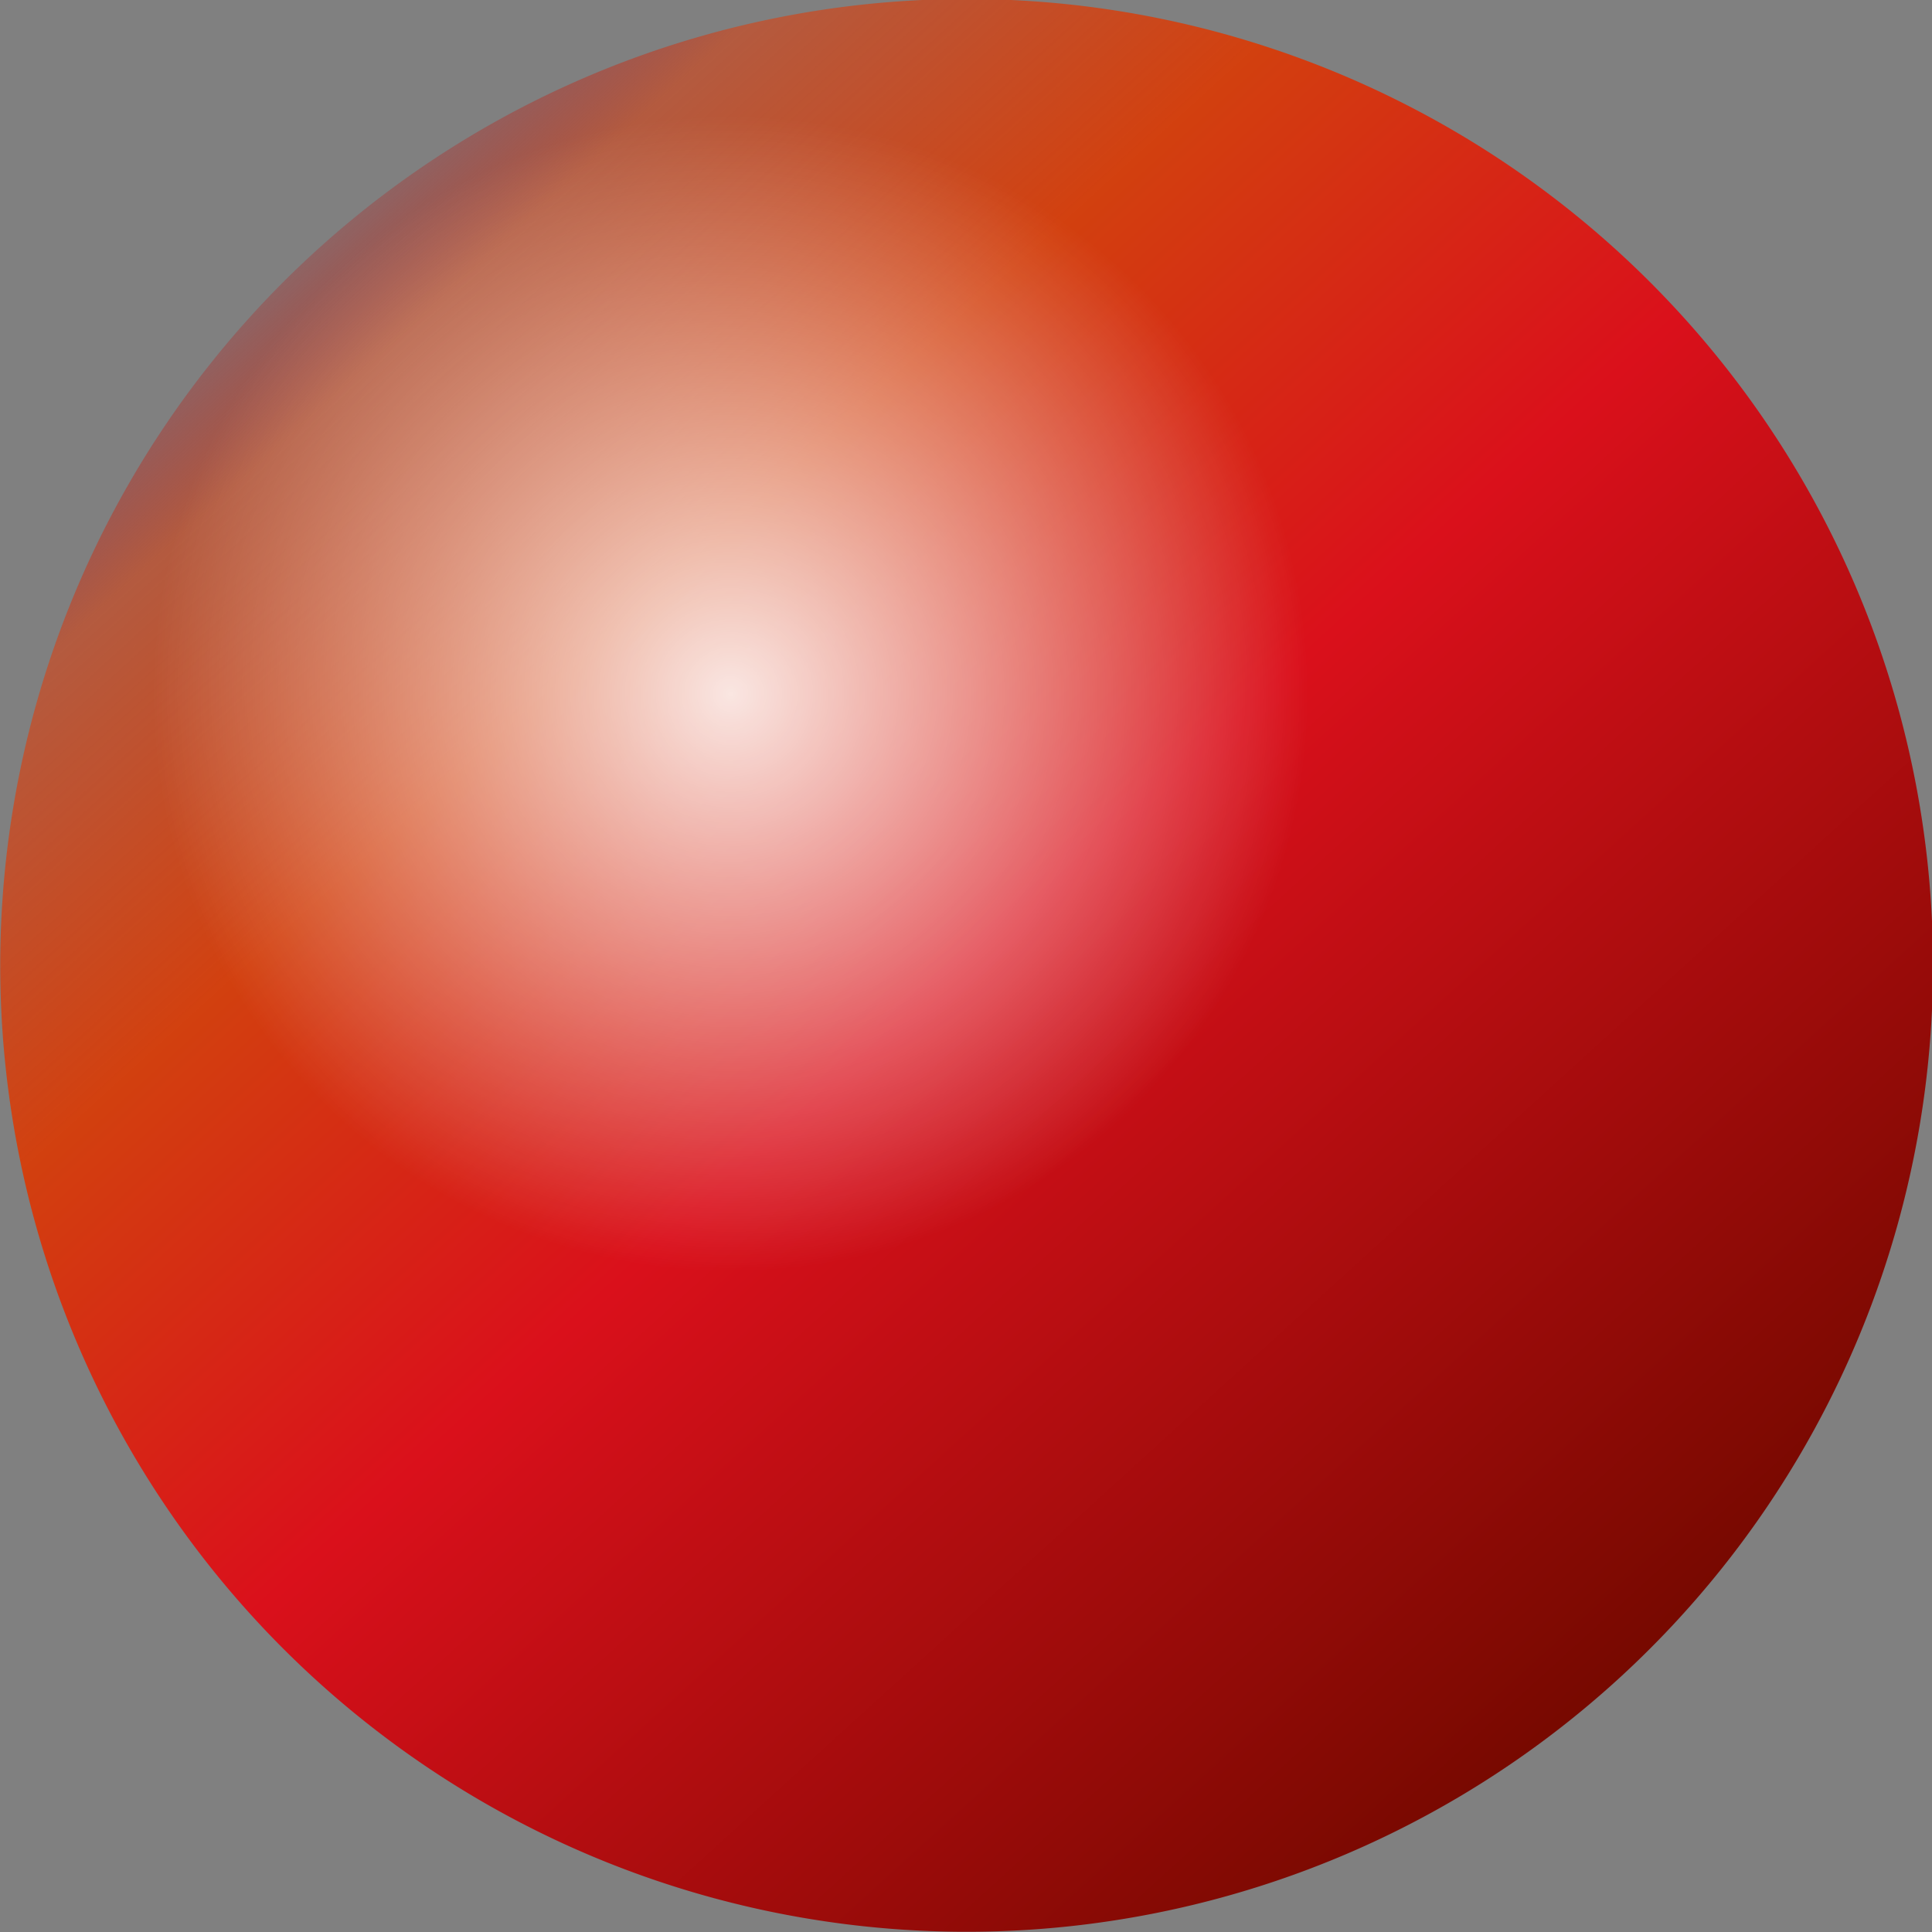 <?xml version="1.0" encoding="UTF-8" standalone="no"?>
<!-- Created with Inkscape (http://www.inkscape.org/) -->
<svg
   xmlns:dc="http://purl.org/dc/elements/1.1/"
   xmlns:cc="http://web.resource.org/cc/"
   xmlns:rdf="http://www.w3.org/1999/02/22-rdf-syntax-ns#"
   xmlns:svg="http://www.w3.org/2000/svg"
   xmlns="http://www.w3.org/2000/svg"
   xmlns:xlink="http://www.w3.org/1999/xlink"
   xmlns:sodipodi="http://sodipodi.sourceforge.net/DTD/sodipodi-0.dtd"
   xmlns:inkscape="http://www.inkscape.org/namespaces/inkscape"
   height="451.364"
   width="451.364"
   id="svg14855"
   sodipodi:version="0.32"
   inkscape:version="0.45.1"
   sodipodi:docname="bball.svg"
   sodipodi:docbase="/home/kde-devel/Dev/bball"
   inkscape:output_extension="org.inkscape.output.svg.inkscape"
   version="1.0">
  <rect width="100%" height="100%" fill="#808080" stroke="none"/>
  <defs
     id="defs14857">
    <linearGradient
       inkscape:collect="always"
       id="linearGradient20749">
      <stop
         style="stop-color:#999999;stop-opacity:1;"
         offset="0"
         id="stop20751" />
      <stop
         style="stop-color:#999999;stop-opacity:0;"
         offset="1"
         id="stop20753" />
    </linearGradient>
    <linearGradient
       inkscape:collect="always"
       id="linearGradient18791">
      <stop
         style="stop-color:#ffffff;stop-opacity:1;"
         offset="0"
         id="stop18793" />
      <stop
         style="stop-color:#ffffff;stop-opacity:0;"
         offset="1"
         id="stop18795" />
    </linearGradient>
    <linearGradient
       id="linearGradient16843">
      <stop
         style="stop-color:#ffffff;stop-opacity:0.396;"
         offset="0"
         id="stop16845" />
      <stop
         style="stop-color:#ffffff;stop-opacity:0;"
         offset="1"
         id="stop16847" />
    </linearGradient>
    <linearGradient
       id="linearGradient15856">
      <stop
         style="stop-color:#fffffc;stop-opacity:1;"
         offset="0"
         id="stop15858" />
      <stop
         style="stop-color:#fffffc;stop-opacity:0;"
         offset="1"
         id="stop15860" />
    </linearGradient>
    <linearGradient
       id="linearGradient15834">
      <stop
         id="stop15842"
         offset="0"
         style="stop-color:#770900;stop-opacity:1;" />
      <stop
         style="stop-color:#da101b;stop-opacity:1;"
         offset="0.5"
         id="stop15848" />
      <stop
         id="stop15850"
         offset="0.75"
         style="stop-color:#d2400f;stop-opacity:1;" />
      <stop
         style="stop-color:#d44316;stop-opacity:0.615;"
         offset="0.938"
         id="stop15852" />
      <stop
         style="stop-color:#c30000;stop-opacity:0.219;"
         offset="1"
         id="stop15838" />
    </linearGradient>
    <linearGradient
       inkscape:collect="always"
       xlink:href="#linearGradient15834"
       id="linearGradient15840"
       x1="154.286"
       y1="535.219"
       x2="605.714"
       y2="535.219"
       gradientUnits="userSpaceOnUse" />
    <radialGradient
       inkscape:collect="always"
       xlink:href="#linearGradient18791"
       id="radialGradient18797"
       cx="102.143"
       cy="545.934"
       fx="102.143"
       fy="545.934"
       r="135"
       gradientUnits="userSpaceOnUse" />
    <radialGradient
       inkscape:collect="always"
       xlink:href="#linearGradient20749"
       id="radialGradient20755"
       cx="102.143"
       cy="545.934"
       fx="102.143"
       fy="545.934"
       r="135"
       gradientUnits="userSpaceOnUse" />
    <radialGradient
       inkscape:collect="always"
       xlink:href="#linearGradient18791"
       id="radialGradient2194"
       gradientUnits="userSpaceOnUse"
       cx="102.143"
       cy="545.934"
       fx="102.143"
       fy="545.934"
       r="135" />
  </defs>
  <sodipodi:namedview
     id="base"
     pagecolor="#ffffff"
     bordercolor="#666666"
     borderopacity="1.0"
     inkscape:pageopacity="0.0"
     inkscape:pageshadow="2"
     inkscape:cx="384.54731"
     inkscape:cy="282.57895"
     inkscape:zoom="0.7"
     inkscape:document-units="px"
     inkscape:current-layer="layer1"
     inkscape:window-width="1222"
     inkscape:window-height="800"
     inkscape:window-x="4"
     inkscape:window-y="23" />
  <g
     inkscape:groupmode="layer"
     inkscape:label="Warstwa 1"
     id="layer1"
     transform="translate(-154.318,-309.537)">
    <path
       sodipodi:type="arc"
       style="opacity:1;fill:url(#linearGradient15840);fill-opacity:1;stroke:none;stroke-width:1.7;stroke-miterlimit:4;stroke-dasharray:none;stroke-opacity:0.189"
       id="path14863"
       sodipodi:cx="380"
       sodipodi:cy="535.2193"
       sodipodi:rx="225.71428"
       sodipodi:ry="225.71428"
       d="M 605.714 535.219 A 225.714 225.714 0 1 1  154.286,535.219 A 225.714 225.714 0 1 1  605.714 535.219 z"
       transform="matrix(-0.673,-0.74,0.74,-0.673,239.825,1176.476)" />
    <path
       sodipodi:type="arc"
       style="opacity:0.876;fill:url(#radialGradient2194);fill-opacity:1;stroke:none;stroke-width:1.7;stroke-miterlimit:4;stroke-dasharray:none;stroke-opacity:0.189"
       id="path17820"
       sodipodi:cx="102.14286"
       sodipodi:cy="545.93359"
       sodipodi:rx="135"
       sodipodi:ry="135"
       d="M 237.143 545.934 A 135 135 0 1 1  -32.857,545.934 A 135 135 0 1 1  237.143 545.934 z"
       transform="translate(222.857,-74.286)" />
  </g>
</svg>
